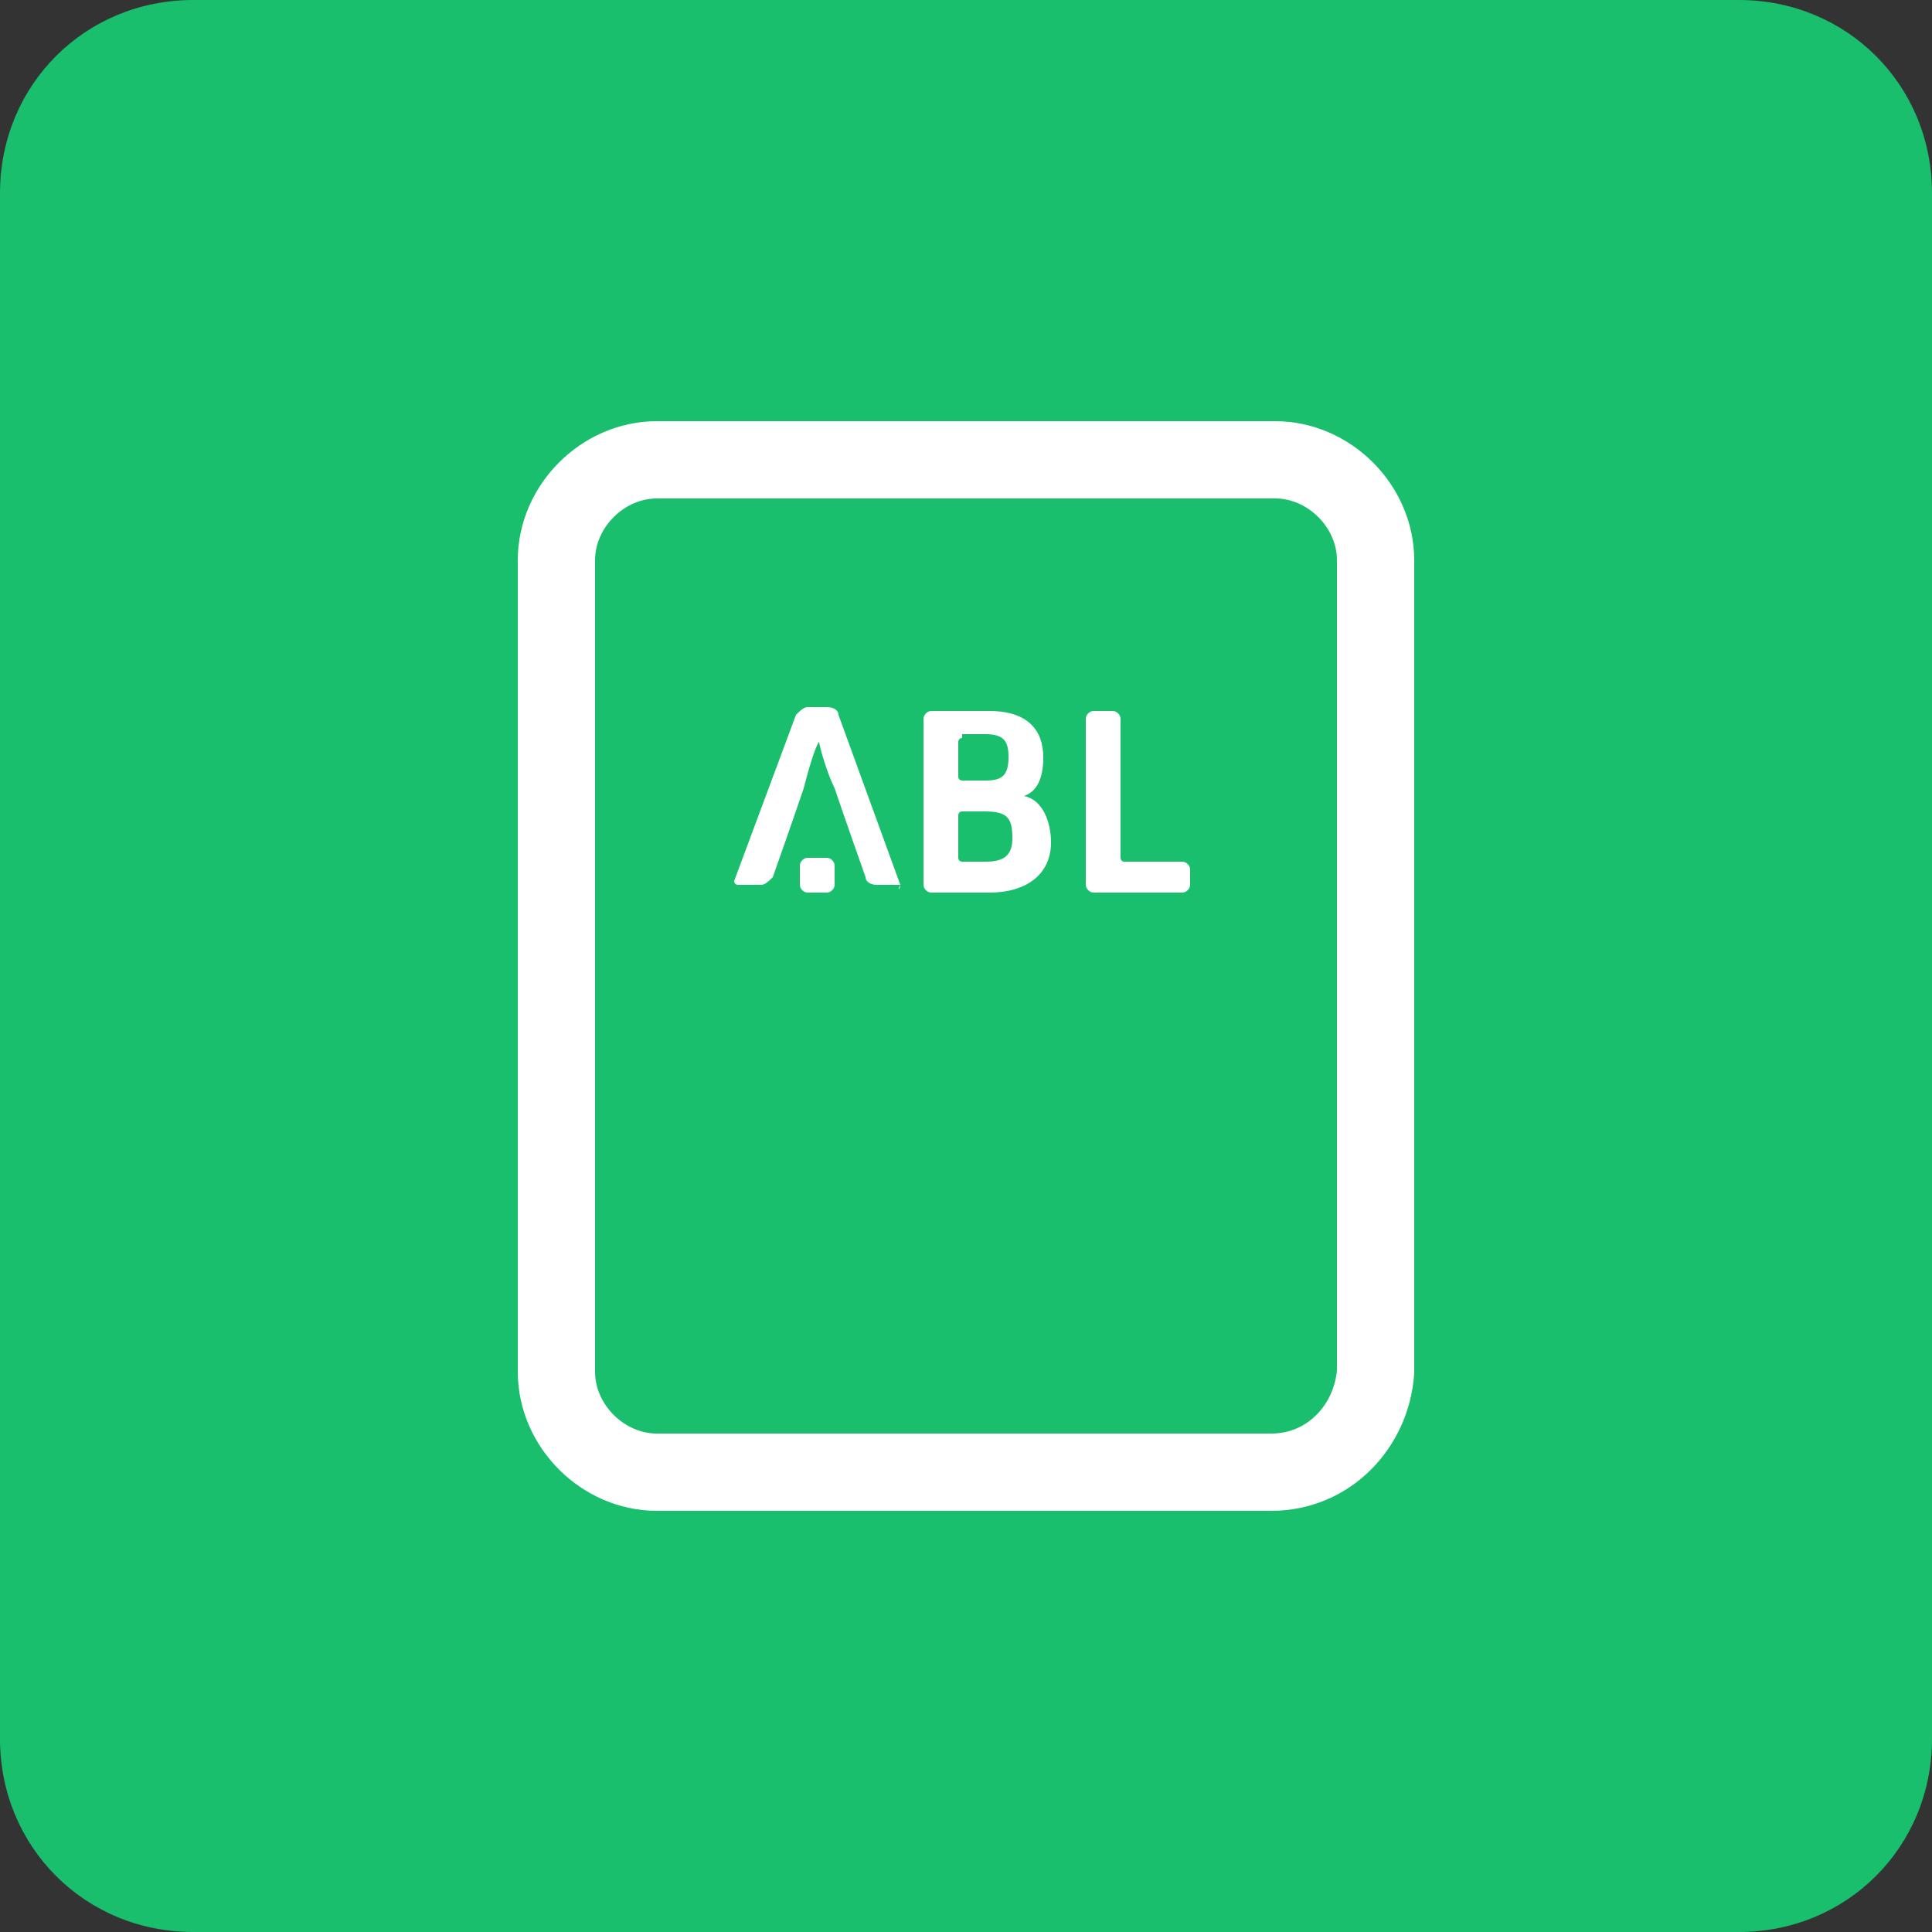 <svg version="1.1" xmlns="http://www.w3.org/2000/svg" xmlns:xlink="http://www.w3.org/1999/xlink" x="0px" y="0px"
	 viewBox="0 0 50 50" style="enable-background:new 0 0 50 50;" xml:space="preserve">
<rect x="0" y="0" width="50" height="50" fill="#333333" stroke="none"/>
<style type="text/css">
	.st0{fill:#19BF6C;}
	.st1{fill:#FFFFFF;}
	.st2{fill:none;stroke:#FFFFFF;stroke-width:2;stroke-miterlimit:10;}
</style>
<g id="Symbol2">
	<g>
		<path class="st0" d="M45,50H5c-2.8,0-5-2.2-5-5V5c0-2.8,2.2-5,5-5h40c2.8,0,5,2.2,5,5v40C50,47.8,47.8,50,45,50z"/>
		<g>
			<g>
				<path class="st2" d="M32.9,38.1H17c-1.4,0-2.6-1.2-2.6-2.6v-21c0-1.4,1.2-2.6,2.6-2.6h16c1.4,0,2.6,1.2,2.6,2.6v21
					C35.5,36.9,34.4,38.1,32.9,38.1z"/>
				<g>
					<path class="st1" d="M30.8,22.9v-0.4c0-0.1-0.1-0.2-0.2-0.2h-1.5c-0.1,0-0.1-0.1-0.1-0.1v-3.6c0-0.1-0.1-0.2-0.2-0.2h-0.5
						c-0.1,0-0.2,0.1-0.2,0.2v4.3c0,0.1,0.1,0.2,0.2,0.2h2.3C30.7,23.1,30.8,23,30.8,22.9"/>
					<path class="st1" d="M21.6,22.9v-0.5c0-0.1-0.1-0.2-0.2-0.2h-0.5c-0.1,0-0.2,0.1-0.2,0.2v0.5c0,0.1,0.1,0.2,0.2,0.2h0.5
						C21.5,23.1,21.6,23,21.6,22.9"/>
					<path class="st1" d="M23.3,22.9C23.3,22.9,23.3,22.9,23.3,22.9l-1.6-4.4c0-0.1-0.1-0.2-0.3-0.2h-0.5c-0.1,0-0.2,0.1-0.3,0.2
						l-1.6,4.3c0,0,0,0,0,0c0,0.1,0.1,0.1,0.1,0.1h0.6c0.1,0,0.2-0.1,0.3-0.2c0,0,0.6-1.7,0.8-2.3c0.1-0.4,0.3-1.1,0.4-1.2h0
						c0,0,0,0,0,0h0c0,0,0,0,0,0c0,0.1,0.2,0.8,0.4,1.2c0.2,0.6,0.8,2.3,0.8,2.3c0,0.1,0.1,0.2,0.3,0.2h0.6
						C23.2,23.1,23.3,23,23.3,22.9 M21.5,18.9L21.5,18.9L21.5,18.9L21.5,18.9z"/>
					<path class="st1" d="M25.6,23.1h-1.5c-0.1,0-0.2-0.1-0.2-0.2v-4.3c0-0.1,0.1-0.2,0.2-0.2h1.5c1,0,1.4,0.5,1.4,1.2
						c0,0.6-0.2,0.9-0.5,1c0,0,0,0,0,0c0,0,0,0,0,0l0,0c0.5,0.1,0.7,0.7,0.7,1.2C27.2,22.6,26.6,23.1,25.6,23.1L25.6,23.1 M24.9,21
						L24.9,21c-0.1,0-0.1,0.1-0.1,0.1v1.1c0,0.1,0.1,0.1,0.1,0.1h0.6c0.4,0,0.7-0.1,0.7-0.6c0-0.5-0.1-0.7-0.7-0.7H24.9 M24.9,19.1
						c-0.1,0-0.1,0.1-0.1,0.1v0.9c0,0.1,0.1,0.1,0.1,0.1h0.6c0.4,0,0.6-0.1,0.6-0.6c0-0.4-0.1-0.6-0.6-0.6H24.9"/>
				</g>
			</g>
		</g>
	</g>
</g>
</svg>
